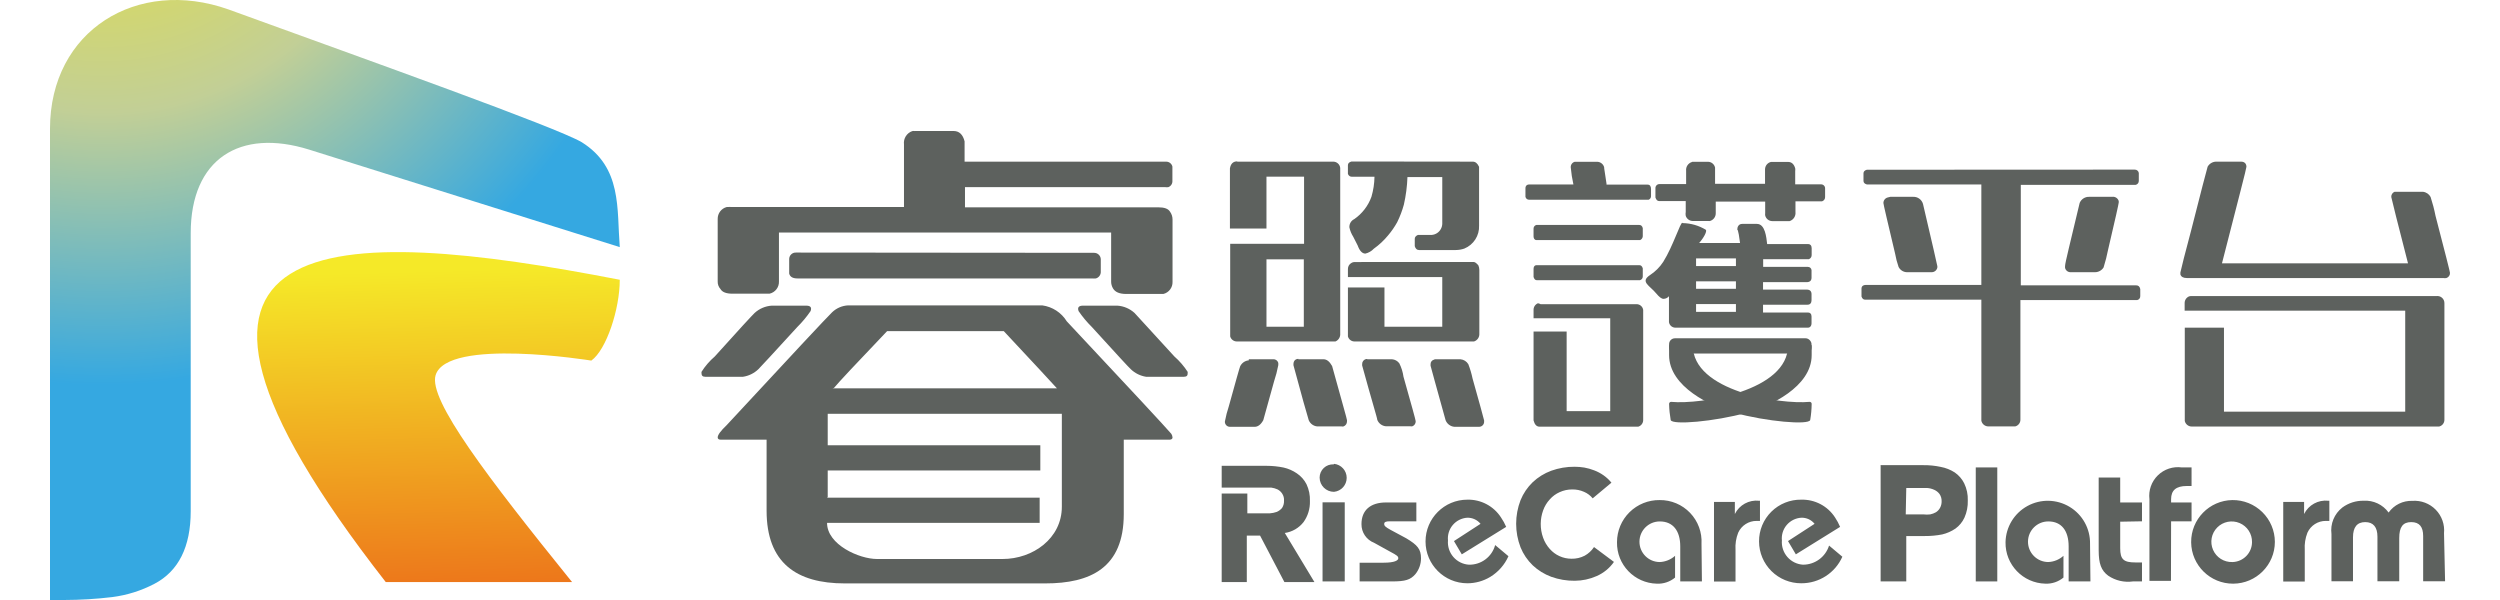 <svg height="120" viewBox="0 0 500 120" width="500" xmlns="http://www.w3.org/2000/svg" xmlns:xlink="http://www.w3.org/1999/xlink"><radialGradient id="a" cx="9.002%" cy="-29.926%" gradientTransform="matrix(1 0 0 .95 0 -.015)" r="100.513%"><stop offset="0" stop-color="#f1e525"/><stop offset=".54" stop-color="#c2cf96"/><stop offset="1" stop-color="#35a8e1"/></radialGradient><linearGradient id="b" x1="49.689%" x2="54.013%" y1="14.972%" y2="127.043%"><stop offset="0" stop-color="#f5e928"/><stop offset="1" stop-color="#ea5517"/></linearGradient><g fill="none" fill-rule="evenodd" transform="translate(10)"><path d="m67.155 116.417c-56.817-72.753-9.753-71.426 46.799-60.464 0 5.839-2.658 13.988-5.687 16.164 0 0-28.834-4.671-31.146 2.92-1.488 4.91 10.391 20.438 27.293 41.38z" fill="url(#b)"/><path d="m113.954 49.423-62.159-19.509c-13.819-4.3-23.652 1.858-23.652 16.722v55.607c0 7.14-2.445 11.997-7.255 14.519-2.628 1.377-5.481 2.275-8.424 2.654-3.184.382-6.387.577-9.594.584h-2.87v-94.226c0-19.721 17.486-30.338 35.69-23.888 29.233 10.617 65.348 23.49 70.637 26.543 8.132 5.07 7.016 13.351 7.627 20.995z" fill="url(#a)"/><g fill="#5d615e"><path d="m428.496 59.218h48.765c.413-.063.834.06 1.147.337.313.277.487.679.474 1.096v23.278c.018.653-.426 1.23-1.063 1.38h-.319-49.137c-.673.004-1.259-.459-1.408-1.115-.01-.115-.01-.23 0-.345v-18.314h7.84v16.801h36.248v-20.199h-44.115v-1.539c.002-.585.359-1.11.904-1.327.215-.064.442-.082.664-.053zm4.677-26.888h5.049c.718 0 1.063.451 1.063 1.035 0 .159-.399 1.778-1.169 4.778l-3.721 14.519h37.205c-2.091-8.14-3.207-12.563-3.348-13.271-.021-.451.245-.866.664-1.035h.345 5.315c.653.07 1.23.457 1.541 1.035.404 1.235.733 2.494.983 3.769 1.94 7.432 2.897 11.227 2.897 11.413.023.467-.272.892-.718 1.035-.202.042-.41.042-.611 0h-51.316c-.691 0-1.116-.239-1.276-.717 0-.186 0-.319 0-.398.213-1.009.93-3.822 2.153-8.414 1.94-7.671 3.056-11.918 3.295-12.74.338-.597.961-.979 1.648-1.009zm-25.299 7.034h4.544c.594-.09 1.162.273 1.329.849.01.097.01.195 0 .292 0 .186-.691 3.344-2.126 9.423-.234 1.202-.535 2.389-.904 3.557-.365.589-1.007.95-1.701.956h-4.863c-.544.025-1.027-.345-1.143-.876v-.345c0-.664 1.09-4.857 2.923-12.634.324-.775 1.1-1.263 1.94-1.221zm-39.809 0h4.544c.918-.046 1.746.549 1.993 1.433 1.86 7.963 2.817 12.077 2.87 12.448v.239c-.092.557-.578.963-1.143.956h-4.996c-.693-.034-1.313-.44-1.621-1.062-.301-.865-.532-1.753-.691-2.654-1.541-6.503-2.339-9.874-2.339-10.113-.005-.522.345-.981.85-1.115z"/><path d="m416.936 33.923c.403-.019.757.266.824.664v1.566c.021.394-.25.744-.638.823h-22.961v20.093h23.067c.452 0 .718.239.824.743v1.407c.021.38-.238.718-.611.796h-23.359v23.888c.02.646-.41 1.219-1.036 1.38h-.345-5.076c-.661-.023-1.221-.494-1.355-1.141-.013-.106-.013-.213 0-.319v-23.888h-23.253c-.337 0-.576-.212-.718-.637v-1.566c0-.504.372-.743.797-.743h23.173v-20.093h-22.881c-.478-.133-.691-.372-.691-.717v-1.513c0-.345.213-.584.664-.717zm-179.488-1.593h19.134c.74-.033 1.379.513 1.462 1.247.011.15.011.301 0 .451v32.674c.065.683-.323 1.328-.957 1.593h-.399-19.347c-.609-.013-1.138-.422-1.302-1.009-.009-.124-.009-.248 0-.372v-18.155h14.776v-13.431h-7.521v10.378h-7.308v-12.024c.159-.929.638-1.407 1.462-1.407zm47.091 0c.558 0 .957.345 1.276 1.035v.451 11.281c.094 2.008-1.087 3.857-2.95 4.618-.547.189-1.122.288-1.701.292h-7.361c-.425 0-.691-.265-.85-.77v-1.486c0-.319.213-.584.638-.77h2.79c.752-.068 1.42-.506 1.781-1.168.172-.31.272-.655.292-1.009v-9.396h-6.963c-.064 1.859-.305 3.707-.718 5.521-.331 1.207-.776 2.38-1.329 3.504-.522.943-1.136 1.832-1.834 2.654-.827 1.005-1.783 1.898-2.844 2.654-.457.489-1.049.83-1.701.982h.027c-.664 0-1.169-.557-1.568-1.646 0 0-.372-.69-.877-1.725-.369-.576-.63-1.215-.771-1.885v-.159c.026-.639.405-1.211.983-1.486 1.578-1.096 2.776-2.654 3.428-4.459.382-1.303.588-2.651.611-4.008h-4.465c-.386.029-.739-.214-.85-.584v-1.725c0-.372.239-.61.718-.743zm-41.244 19.535v13.484h7.468v-13.484zm20.17.531h21.26c.266 0 .585.239.957.69.118.287.181.593.186.902v12.74c.047.704-.391 1.349-1.063 1.566h-23.918c-.612-.004-1.146-.417-1.302-1.009-.009-.124-.009-.248 0-.372v-9.423h7.308v7.857h11.56v-9.927h-18.868v-1.646c0-.5.276-.959.718-1.194.138-.084.292-.139.452-.159zm-23.705 19.456h4.943c.464-.009.867.316.957.77.013.079.013.16 0 .239v.159c-.207 1.107-.492 2.197-.85 3.265 0 0-.718 2.654-2.153 7.75-.478.876-1.063 1.327-1.727 1.327h-4.97c-.273-.007-.531-.123-.716-.323-.185-.2-.282-.466-.267-.738.196-1.043.462-2.072.797-3.079 1.355-4.884 2.099-7.565 2.259-7.963.325-.674.981-1.128 1.727-1.194zm9.912 0h5.023c.664 0 1.222.451 1.727 1.354 1.967 7.14 2.977 10.617 2.977 10.829v.239c.006.448-.271.852-.691 1.009-.122.034-.25.034-.372 0h-4.89c-.754-.069-1.409-.549-1.701-1.247-.372-1.194-1.408-4.857-3.056-10.989v-.212c0-.69.425-1.062.983-1.062zm13.766 0h4.97c.585.046 1.119.347 1.462.823.418.834.696 1.731.824 2.654 1.621 5.733 2.445 8.706 2.445 8.918.018.444-.249.85-.664 1.009-.122.03-.25.03-.372 0h-4.916c-.771-.065-1.439-.557-1.727-1.274 0-.345-1.143-3.981-3.03-10.882v-.292c-.007-.451.285-.852.718-.982.112-.036.233-.036.345 0zm13.66 0h4.996c.649.059 1.232.424 1.568.982.363.93.647 1.889.85 2.867 1.355 4.804 2.126 7.618 2.312 8.387v.212c.014.272-.082.538-.267.738-.185.2-.444.317-.716.323h-4.97c-.791-.07-1.472-.586-1.754-1.327-1.94-6.901-2.923-10.617-3.003-10.882v-.292c-.025-.436.266-.827.691-.929.084-.061.188-.09.292-.08zm-117.488-10.776h38.853c2.025.277 3.819 1.446 4.89 3.185 12.703 13.554 19.674 21.057 20.915 22.508.136.216.218.462.239.717 0 .265-.186.425-.558.451h-9.195v14.89c0 10.75-6.67 13.855-15.706 13.855h-40.102c-9.62 0-15.626-4.088-15.626-14.545v-14.2h-9.168c-.425 0-.611-.186-.611-.451 0-.504.585-1.301 1.781-2.442 13.039-14.068 20.073-21.597 21.101-22.588.862-.828 1.994-1.318 3.189-1.38zm13.288-34.877h7.813c1.116 0 1.86.69 2.206 2.07v4.061h40.314c.595-.003 1.113.404 1.249.982v.292 2.548c.04.553-.282 1.068-.797 1.274-.22.034-.444.034-.664 0h-40.022v4.034h38.587c1.276 0 2.046.265 2.418.876.33.455.507 1.004.505 1.566v12.475c.034 1.136-.73 2.141-1.834 2.415h-1.09-6.325c-1.355 0-2.232-.372-2.658-1.115-.253-.425-.382-.912-.372-1.407v-9.768h-66.438v9.768c.054 1.171-.741 2.212-1.887 2.468h-1.143-6.272c-1.249 0-2.046-.319-2.392-.929-.382-.42-.583-.973-.558-1.539v-12.475c-.024-1.118.724-2.106 1.807-2.389.381-.024.762-.024 1.143 0h34.308v-12.528c-.142-1.161.543-2.265 1.648-2.654.174-.049.358-.049.532 0zm-23.678 24.313c-.35-.022-.694.098-.954.333-.26.235-.414.564-.428.914v2.654.292c.159.664.718.982 1.648.982h58.917c.256.022.514.022.771 0 .554-.157.949-.647.983-1.221v-2.654c-.043-.712-.641-1.263-1.355-1.247zm64.232 10.617h-6.856c-.85 0-1.143.372-.877 1.088.781 1.145 1.671 2.211 2.658 3.185 4.837 5.309 7.414 8.122 7.786 8.441.84.805 1.906 1.333 3.056 1.513h7.547c.558 0 .797-.239.771-.743v-.239c-.739-1.144-1.633-2.181-2.658-3.079-4.89-5.309-7.574-8.308-7.973-8.706-.945-.859-2.153-1.374-3.428-1.46zm-69.095 0c-1.276.082-2.486.597-3.428 1.46-.425.398-3.109 3.291-7.973 8.706-1.033.89-1.929 1.927-2.658 3.079v.239c0 .504.213.743.771.743h7.521c1.16-.173 2.237-.702 3.083-1.513.337-.319 2.932-3.132 7.786-8.441.986-.974 1.876-2.041 2.658-3.185.266-.717 0-1.088-.877-1.088zm11.055 38.407h42.52v5.043h-42.52c0 4.353 6.431 7.22 9.992 7.22h25.113c6.059 0 11.852-4.114 11.852-10.458v-18.58h-46.825v3.159 3.132h42.52v5.043h-42.52v5.309zm1.09-21.871h44.885c-.983-1.088-4.518-4.91-10.63-11.44h-23.333c-6.201 6.494-9.744 10.281-10.63 11.36zm141.619-16.828h19.134c.687-.034 1.286.461 1.382 1.141.012.088.012.177 0 .265v21.685c.039.64-.368 1.223-.983 1.407h-.239-19.506c-.585 0-.983-.425-1.196-1.247v-17.783h6.617v15.926h8.717v-18.58h-15.334v-1.646c-.021-.59.329-1.131.877-1.354.186.032.366.095.532.186zm19.745-7.804c.345 0 .558.212.691.637v1.646c-.001.338-.231.632-.558.717h-20.675c-.266 0-.478-.212-.611-.637v-1.646c0-.504.292-.717.585-.717zm0-8.042c.345 0 .585.212.691.637v1.646c-.029.326-.233.61-.532.743h-20.729c-.399 0-.585-.372-.585-.743v-1.539c-.011-.348.221-.656.558-.743zm-12.623-12.634h4.252c.622.041 1.152.465 1.329 1.062 0 .398.133.796.478 3.318v.186h8.212c.478 0 .691.345.691.876v1.354c.037.342-.159.668-.478.796h-23.918c-.346-.004-.643-.246-.718-.584-.012-.052-.012-.107 0-.159v-1.539c-.022-.192.037-.384.163-.531s.308-.233.501-.239h8.929c-.252-1.128-.43-2.272-.532-3.424-.031-.513.301-.978.797-1.115zm23.227 0h3.056c.716-.027 1.346.467 1.488 1.168.018.123.018.248 0 .372v2.867h9.992v-2.867c-.006-.722.491-1.351 1.196-1.513h3.402c.709 0 1.187.425 1.435 1.274.027.185.027.373 0 .557v2.654h5.156c.226-.008.444.08.601.242.157.162.238.383.223.608v1.646c.031.406-.222.78-.611.902h-5.315v2.15c.089.803-.399 1.557-1.169 1.805h-3.481c-.678-.008-1.261-.481-1.408-1.141-.023-.141-.023-.284 0-.425v-2.336h-9.886v2.336c.005.71-.461 1.338-1.143 1.539-.114.024-.232.024-.345 0h-3.162c-.625-.026-1.166-.44-1.355-1.035-.048-.254-.048-.515 0-.77v-2.176h-5.315c-.345 0-.585-.239-.744-.717v-1.831c-.015-.225.066-.446.223-.608.157-.162.375-.25.601-.242h5.315v-2.654c-.087-.782.392-1.516 1.143-1.752.034-.02.07-.038.106-.053zm-1.913 12.263c1.623.031 3.209.488 4.597 1.327.319.292-.425 1.646-1.329 2.654h8.185c-.372-2.973-.558-2.654-.558-2.654 0-.584.292-1.168.983-1.168h2.95c1.648 0 1.887 2.654 2.046 4.034h8.238c.372 0 .664.292.664.823v1.327c.026.382-.2.737-.558.876h-9.142v1.539h8.956c.367-.002.677.273.718.637.012.097.012.195 0 .292v1.221c0 .584-.319.902-.983.902h-8.717v1.486h8.717c.664 0 .983.319.983.929v1.194c0 .531-.266.902-.797.902h-8.903v1.566h9.036c.372 0 .664.265.664.796v1.327c0 .584-.319.902-.718.902h-26.575c-.622-.032-1.134-.499-1.222-1.115-.013-.097-.013-.195 0-.292v-4.884c-.263.319-.649.512-1.063.531-.452 0-.904-.398-1.462-1.062-1.329-1.619-3.295-2.336-1.276-3.689 1.061-.69 1.966-1.594 2.658-2.654 1.993-3.185 3.428-7.963 3.827-7.804zm2.658 7.06v1.539h7.973v-1.539zm0 4.592v1.486h7.973v-1.486zm0 4.539v1.566h7.973v-1.566zm23.12 8.228v1.991c0 6.344-8.371 10.245-12.995 11.519-6.484 1.778-14.882 2.495-15.201 1.46-.186-1.052-.293-2.117-.319-3.185-.016-.119.022-.239.105-.327.083-.088.2-.133.321-.124 5.873.557 23.413-2.123 23.359-11.307z"/><path d="m323.817 69.038v1.991c0 6.344 8.371 10.245 13.022 11.519 6.484 1.778 14.882 2.495 15.201 1.46.18-1.053.278-2.117.292-3.185.016-.119-.022-.239-.105-.327-.083-.088-.2-.133-.321-.124-5.873.557-23.413-2.123-23.333-11.307z"/><rect fill-rule="nonzero" height="3.052" rx="1.17" width="28.488" x="323.817" y="67.658"/><path d="m478.803 106.649c.169-1.736-.437-3.457-1.656-4.706-1.219-1.248-2.927-1.896-4.669-1.771-1.878-.071-3.666.807-4.757 2.336-1.151-1.589-3.036-2.48-4.996-2.362-1.527-.025-3.021.45-4.252 1.354-1.615 1.26-2.444 3.279-2.179 5.309v9.449h4.305v-8.786c0-2.044.824-3.052 2.445-3.052s2.445 1.009 2.445 2.92v8.918h4.358v-8.653c0-2.176.718-3.185 2.392-3.185s2.392.982 2.392 2.787v9.051h4.385zm-27.851 3.318c-.077-1.166.105-2.335.532-3.424.653-1.449 2.103-2.376 3.694-2.362h.691v-4.034h-.213c-2.011-.219-3.943.842-4.837 2.654v-2.415h-4.172v15.926h4.305zm-14.483-9.953c-4.605.073-8.286 3.848-8.238 8.448.049 4.6 3.809 8.297 8.414 8.273 4.606-.024 8.327-3.76 8.328-8.36-.007-2.238-.909-4.381-2.507-5.951-1.597-1.57-3.757-2.438-5.997-2.409zm0 12.395c-1.663.054-3.191-.909-3.857-2.432-.667-1.522-.338-3.297.831-4.48 1.168-1.183 2.94-1.535 4.474-.89 1.533.645 2.518 2.158 2.486 3.82-.013 2.152-1.726 3.91-3.88 3.981zm-12.251-8.149h4.093v-3.769h-4.093v-.637c0-1.805 1.01-2.654 3.136-2.654h.957v-3.716h-1.94c-1.764-.244-3.542.345-4.811 1.592-1.27 1.247-1.888 3.013-1.673 4.778v16.324h4.305zm-5.82 0v-3.769h-4.358v-4.99h-4.305v14.572c0 2.654.505 4.034 1.913 5.07 1.449.978 3.211 1.385 4.943 1.141h1.807v-3.796h-1.329c-2.339 0-3.03-.61-3.03-2.84v-5.309zm-10.391 4.512c.062-3.016-1.492-5.835-4.076-7.396-2.584-1.561-5.805-1.627-8.451-.173-2.646 1.454-4.313 4.208-4.375 7.223-.089 4.491 3.477 8.206 7.973 8.308 1.315.054 2.602-.381 3.614-1.221v-4.353c-.833.757-1.905 1.199-3.03 1.247-2.246 0-4.066-1.818-4.066-4.061s1.82-4.061 4.066-4.061c2.658 0 4.066 1.885 4.066 4.99v7.007h4.358z"/><path d="m385.152 93.484h4.305v22.8h-4.305z" fill-rule="nonzero"/><path d="m350.631 112.94c-1.214-.068-2.349-.621-3.149-1.535-.8-.914-1.198-2.112-1.103-3.322-.11-1.121.241-2.238.973-3.094.732-.856 1.782-1.378 2.907-1.445 1.029-.034 2.014.419 2.658 1.221l-5.315 3.451 1.568 2.654 8.849-5.494c-.275-.659-.613-1.291-1.01-1.885-1.474-2.281-4.033-3.629-6.75-3.557-2.238-.036-4.396.831-5.987 2.404s-2.479 3.721-2.464 5.956c.007 2.229.902 4.364 2.488 5.932s3.731 2.443 5.963 2.428c3.55.018 6.775-2.066 8.212-5.309l-2.658-2.23c-.707 2.267-2.805 3.814-5.182 3.822zm-13.527-2.973c-.077-1.166.105-2.335.532-3.424.653-1.449 2.103-2.376 3.694-2.362h.664v-4.034h-.186c-2.011-.219-3.943.842-4.837 2.654v-2.415h-4.172v15.926h4.305zm-6.803-1.194c.133-2.292-.693-4.536-2.28-6.196-1.587-1.661-3.793-2.589-6.091-2.563-2.253-.028-4.423.846-6.026 2.427-1.603 1.581-2.505 3.737-2.505 5.987-.089 4.491 3.477 8.206 7.973 8.308 1.324.06 2.622-.375 3.641-1.221v-4.353c-.843.757-1.923 1.198-3.056 1.247-2.246 0-4.066-1.818-4.066-4.061s1.82-4.061 4.066-4.061c2.658 0 4.093 1.885 4.093 4.99v7.007h4.332zm-46.48 4.167c-1.212-.067-2.345-.622-3.141-1.537-.796-.915-1.187-2.113-1.085-3.321-.11-1.116.237-2.229.964-3.085.726-.856 1.769-1.38 2.89-1.454 1.027-.025 2.008.425 2.658 1.221l-5.315 3.451 1.568 2.654 8.876-5.494c-.282-.661-.63-1.292-1.036-1.885-1.469-2.273-4.015-3.62-6.723-3.557-4.623 0-8.371 3.743-8.371 8.361 0 4.618 3.748 8.361 8.371 8.361 1.611-.001 3.192-.442 4.571-1.274 1.608-.977 2.879-2.422 3.641-4.141l-2.658-2.23c-.632 2.345-2.777 3.963-5.209 3.928zm-15.414 3.344c2.658 0 3.667-.319 4.651-1.433.739-.898 1.143-2.023 1.143-3.185 0-1.831-.691-2.654-2.95-4.008l-3.162-1.699c-1.01-.557-1.249-.796-1.249-1.168s.292-.531 1.116-.531h5.315v-3.769h-6.059c-3.136 0-4.916 1.566-4.916 4.326-.024 1.652.983 3.144 2.525 3.742l3.216 1.778c1.408.743 1.621.929 1.621 1.327s-.691.876-2.923.876h-4.81v3.742zm-11.666-23.411c-.732-.044-1.45.216-1.983.719-.533.503-.835 1.203-.834 1.935.015 1.573 1.295 2.84 2.87 2.84 1.443-.14 2.544-1.352 2.544-2.8 0-1.448-1.101-2.66-2.544-2.8z"/><path d="m254.509 100.465h4.438v15.819h-4.438z" fill-rule="nonzero"/><path d="m239.468 102.668h3.03 1.462c.48-.035.954-.133 1.408-.292.398-.177.752-.44 1.036-.77.288-.44.428-.961.399-1.486.035-.497-.096-.992-.372-1.407-.227-.346-.537-.629-.904-.823-.404-.186-.834-.312-1.276-.372h-1.435-8.477v-4.353h9.009c1.134.003 2.264.118 3.375.345.952.219 1.853.615 2.658 1.168.809.544 1.467 1.284 1.913 2.15.502 1.06.739 2.226.691 3.397.046 1.5-.402 2.973-1.276 4.194-.922 1.18-2.264 1.96-3.747 2.176l5.926 9.821h-6.006l-4.863-9.29h-2.658v9.29h-5.023v-17.704h5.129zm69.069-2.999c-.46-.569-1.053-1.016-1.727-1.301-.744-.331-1.551-.494-2.365-.478-.861-.006-1.714.175-2.498.531-.763.336-1.443.834-1.993 1.46-.589.636-1.041 1.386-1.329 2.203-.309.851-.471 1.749-.478 2.654-.011.959.151 1.912.478 2.814.289.811.731 1.559 1.302 2.203 1.095 1.264 2.685 1.99 4.358 1.991.923.024 1.837-.186 2.658-.61.751-.417 1.389-1.009 1.86-1.725l3.986 2.973c-.874 1.251-2.08 2.234-3.481 2.84-1.373.606-2.857.923-4.358.929-1.603.017-3.196-.253-4.704-.796-1.372-.507-2.628-1.283-3.694-2.283-1.06-1.018-1.893-2.248-2.445-3.61-1.169-3.032-1.169-6.39 0-9.423.552-1.361 1.385-2.591 2.445-3.61 1.066-1 2.322-1.776 3.694-2.283 1.508-.543 3.101-.813 4.704-.796.641.002 1.281.056 1.913.159.672.12 1.331.307 1.967.557.659.248 1.284.578 1.86.982.6.417 1.137.917 1.595 1.486zm57.482-6.636h8.69c1.152-.012 2.302.104 3.428.345 1.003.184 1.96.563 2.817 1.115.803.554 1.452 1.303 1.887 2.176.515 1.066.761 2.241.718 3.424.04 1.177-.187 2.347-.664 3.424-.404.876-1.026 1.635-1.807 2.203-.807.548-1.708.944-2.658 1.168-1.129.219-2.278.325-3.428.319h-3.747v9.078h-5.129v-23.251zm5.129 9.847h3.561c.441.054.887.054 1.329 0 .401-.081.786-.224 1.143-.425.345-.217.628-.519.824-.876.225-.415.335-.882.319-1.354.014-.511-.135-1.012-.425-1.433-.27-.357-.627-.64-1.036-.823-.452-.211-.938-.337-1.435-.372h-1.515-2.658z"/></g></g></svg>